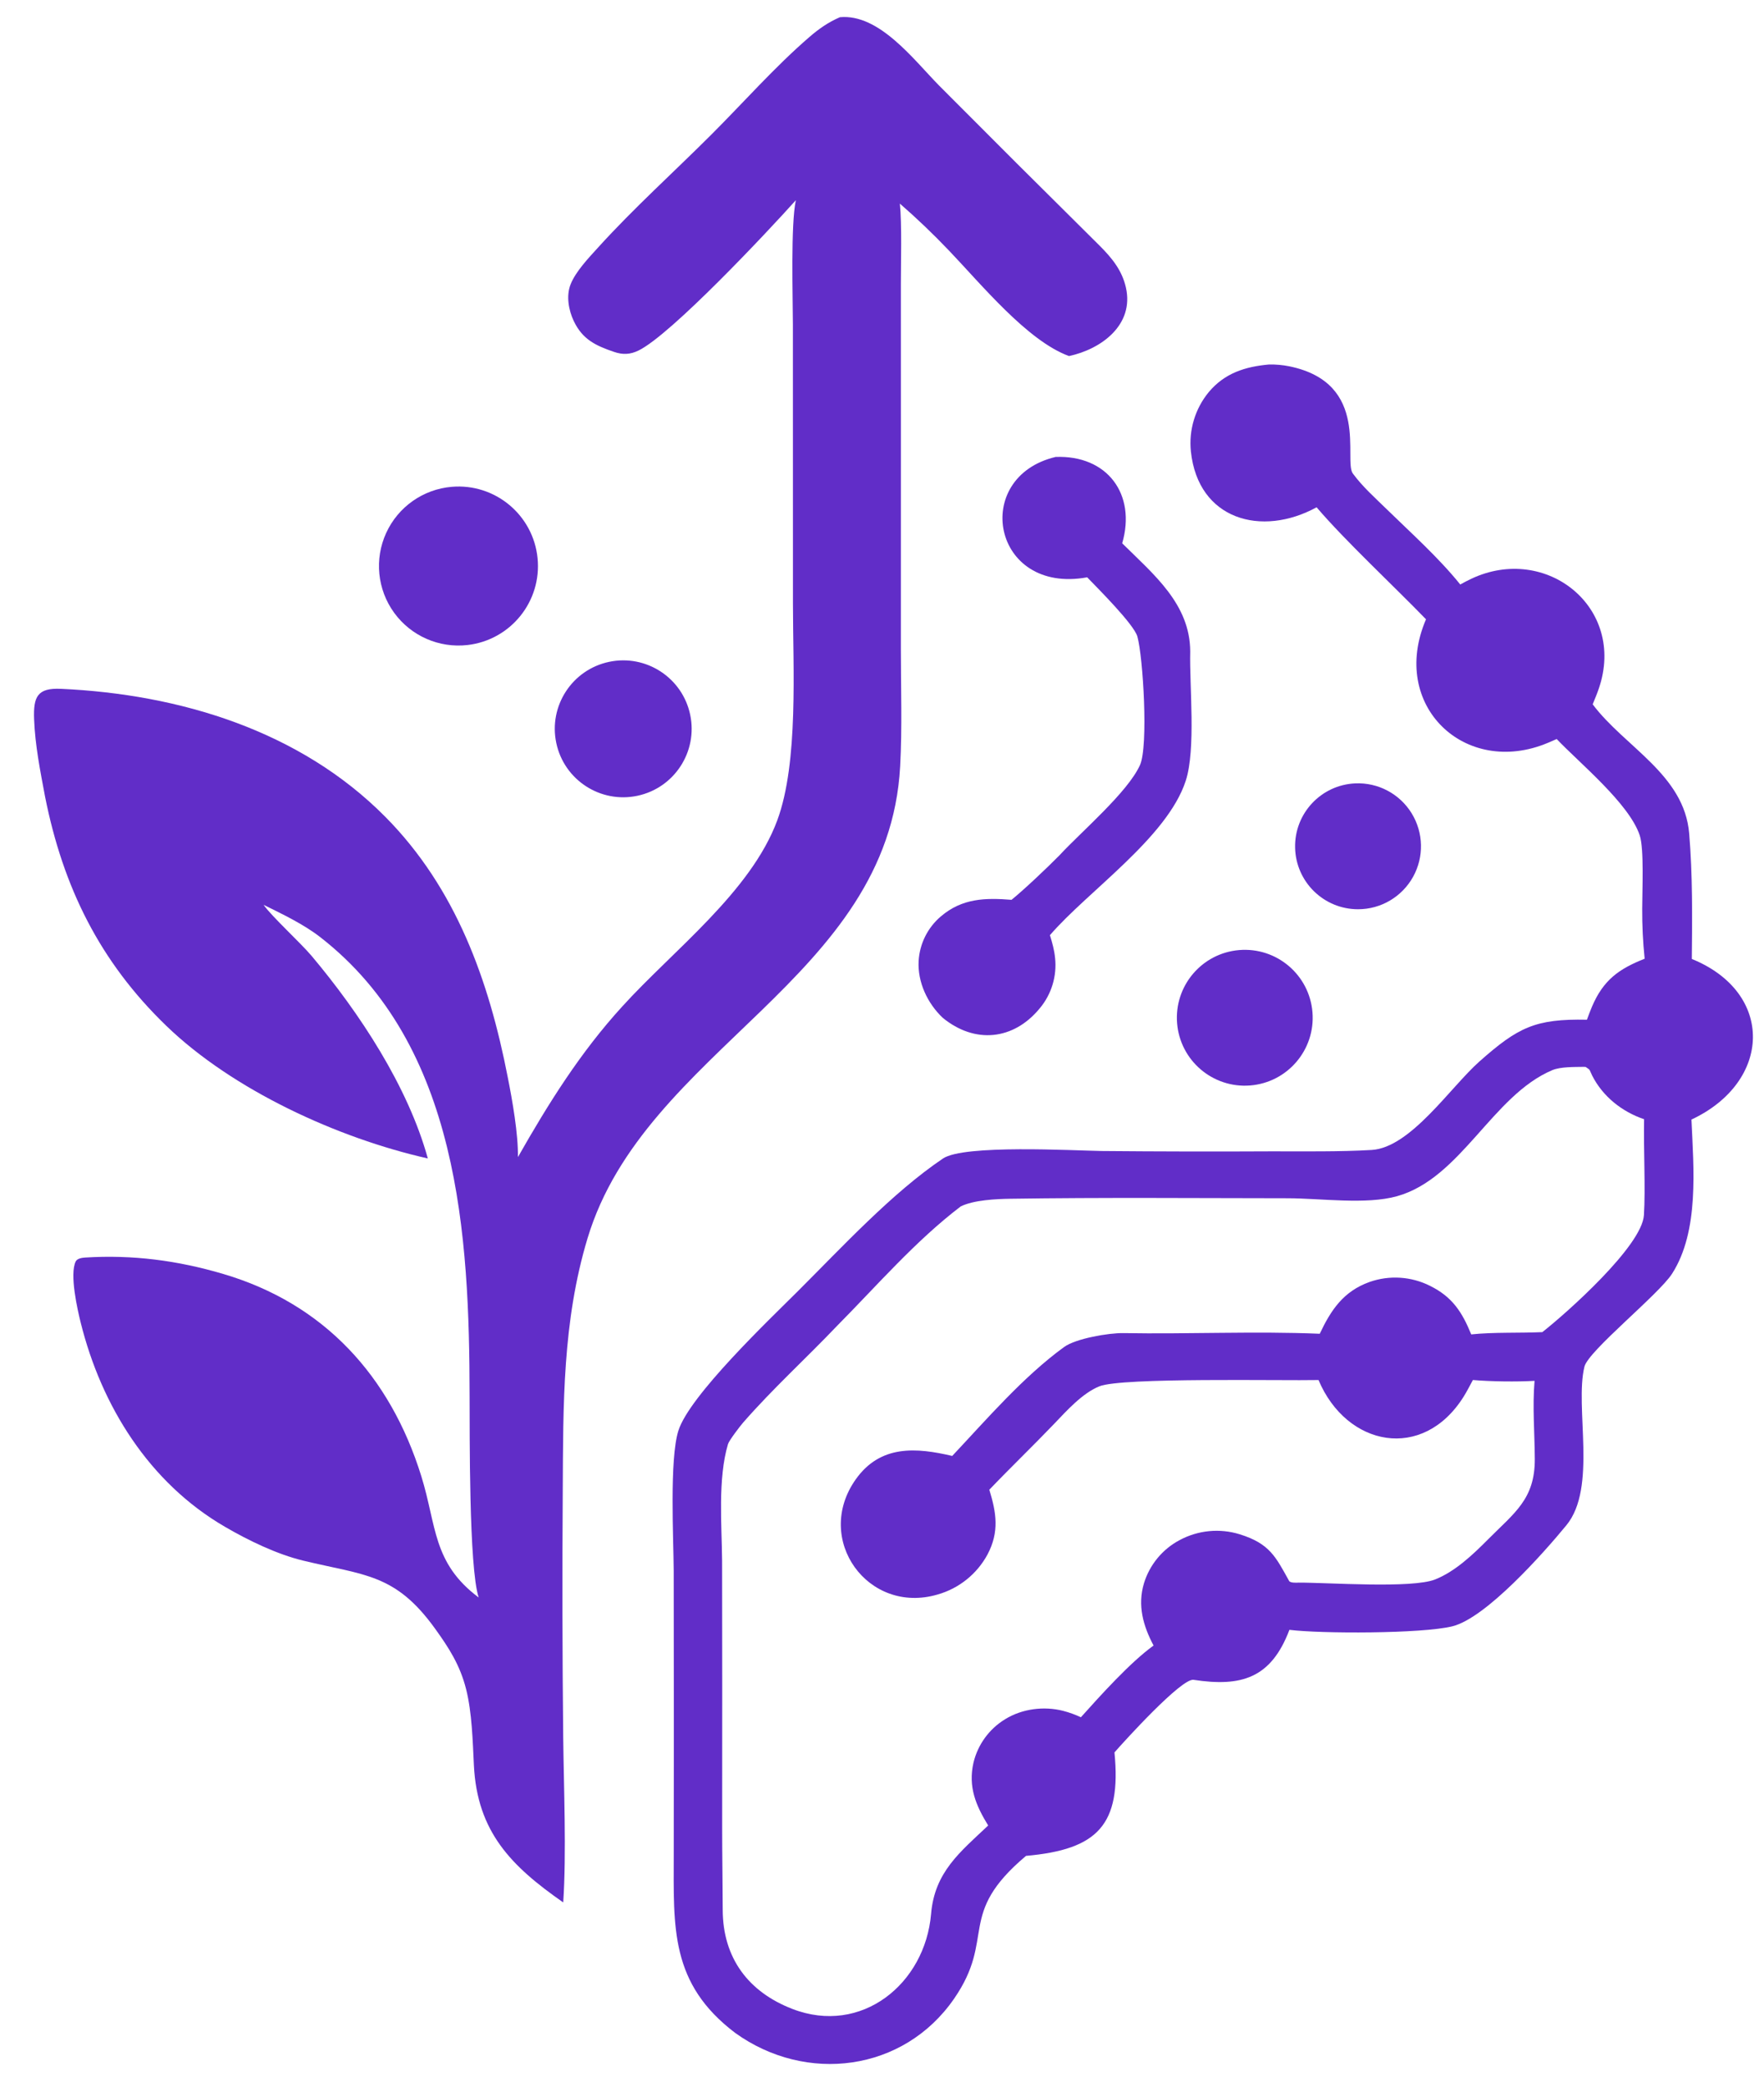 <?xml version="1.0" encoding="utf-8" ?><svg xmlns="http://www.w3.org/2000/svg" xmlns:xlink="http://www.w3.org/1999/xlink" width="257" height="304" viewBox="0 0 257 304"><path fill="#612DC8" d="M184.86 53.092C185.865 53.068 186.869 53.157 187.853 53.357C199.756 55.807 195.696 67.064 197.095 68.965C198.525 70.909 200.338 72.514 202.059 74.194C205.669 77.718 209.574 81.202 212.747 85.133C213.279 84.836 213.819 84.556 214.368 84.294C225.263 79.174 236.937 88.489 232.951 100.243C232.683 101.034 232.357 101.815 232.04 102.588C236.697 108.803 245.388 112.805 246.101 121.413C246.6 127.44 246.55 133.623 246.482 139.676C258.593 144.597 258.131 157.599 246.429 163.07C246.743 170.11 247.596 179.311 243.607 185.52C241.645 188.574 231.402 196.752 230.837 199.067C229.39 204.996 232.741 216.683 228.196 222.176C224.932 226.148 216.509 235.678 211.579 236.883C207.111 237.974 192.429 237.963 187.856 237.393C185.185 244.441 180.869 245.737 173.89 244.673C172.143 244.406 163.808 253.599 162.369 255.246C163.405 265.816 159.908 269.395 149.482 270.315C139.278 278.901 145.178 282.182 138.995 291.129C131.641 301.769 117.432 303.539 107.098 296.092C97.629 288.906 98.147 280.802 98.158 270.124L98.174 251.687L98.153 228.78C98.122 224.007 97.525 212.602 98.828 208.404C100.416 203.291 112.19 192.107 116.186 188.121C122.687 181.637 129.979 173.735 137.388 168.738C140.435 166.682 156.292 167.578 160.543 167.649C168.76 167.722 176.978 167.738 185.196 167.696C189.853 167.689 195.161 167.773 199.843 167.496C205.504 167.16 211.31 158.361 215.53 154.618C221.159 149.627 223.683 148.375 231.203 148.526C231.429 147.892 231.672 147.264 231.93 146.643C233.597 142.728 235.857 141.131 239.612 139.64C239.362 137.224 239.243 134.796 239.256 132.368C239.254 129.865 239.553 123.653 238.892 121.666C237.354 117.045 230.155 111.172 226.797 107.644C226.363 107.835 225.928 108.023 225.491 108.207C213.477 113.246 202.358 102.79 207.757 90.202C203.039 85.332 195.962 78.751 191.818 73.89C183.77 78.28 174.558 75.686 173.504 65.768C173.176 62.649 174.114 59.529 176.108 57.108C178.431 54.334 181.432 53.406 184.86 53.092ZM143.97 265.89C142.189 263 141.02 260.262 141.829 256.735C142.462 254.097 144.121 251.821 146.439 250.411C148.917 248.88 152.096 248.476 154.902 249.196C155.787 249.427 156.648 249.738 157.476 250.126C160.298 246.982 164.672 242.118 168.065 239.678C166.552 236.827 165.696 233.841 166.667 230.608C167.494 227.911 169.358 225.652 171.85 224.329C174.54 222.878 177.702 222.571 180.621 223.476C184.98 224.832 185.854 226.744 187.813 230.27C187.978 230.568 188.858 230.54 189.188 230.515C193.481 230.501 205.693 231.398 209.084 230.055C212.001 228.9 214.614 226.415 216.79 224.223C220.639 220.346 223.63 218.369 223.607 212.517C223.592 208.732 223.247 204.899 223.573 201.125C220.998 201.277 217.175 201.228 214.587 201.004C214.154 201.805 213.721 202.661 213.239 203.43C207.289 212.915 196.19 210.716 192.098 201.008C186.733 201.124 163.443 200.605 160.176 201.92C157.68 202.925 155.391 205.498 153.56 207.41C150.461 210.647 147.226 213.748 144.136 216.985C145.161 220.322 145.619 223.127 143.864 226.43C142.328 229.267 139.711 231.364 136.607 232.245C126.456 235.236 118.496 224.213 124.665 215.488C128.286 210.367 133.567 210.855 138.73 212.064C143.793 206.68 149.087 200.517 155.036 196.194C156.746 194.952 161.562 194.135 163.652 194.172C173.101 194.339 182.859 193.874 192.276 194.267C193.903 190.831 195.703 188.092 199.537 186.721C202.431 185.706 205.614 185.913 208.352 187.293C211.639 188.923 213.035 191.163 214.347 194.362C217.55 194.018 221.381 194.182 224.704 194.03C228.251 191.246 239.212 181.503 239.505 176.996C239.75 173.232 239.436 167.063 239.531 163.019C236.331 161.939 233.524 159.726 231.977 156.682C231.487 155.719 231.809 155.931 231.017 155.406L230.755 155.392C229.365 155.419 227.395 155.361 226.154 155.872C217.405 159.565 212.875 171.625 203.521 174.237C199.011 175.496 192.379 174.535 187.612 174.531C174.131 174.519 160.643 174.402 147.157 174.604C145.189 174.634 141.838 174.781 139.963 175.725C133.362 180.754 127.774 187.243 121.933 193.138C117.432 197.86 112.553 202.294 108.266 207.208C107.81 207.73 106.217 209.812 106.057 210.352C104.562 215.423 105.157 222.127 105.203 227.316L105.221 245.394L105.212 266.233C105.21 270.162 105.28 274.356 105.292 278.169C105.313 285.244 109.08 290.147 115.428 292.604C125.521 296.512 134.789 288.941 135.65 278.768C136.166 272.664 139.879 269.756 143.97 265.89Z"/><path fill="#612DC8" d="M122.367 2.507C128.094 1.978 133.09 8.673 136.821 12.466L148.163 23.822C152.164 27.812 156.19 31.776 160.188 35.768C161.97 37.548 163.47 39.355 164.039 41.894C165.251 47.301 160.488 50.848 155.745 51.861C149.659 49.642 142.929 41.366 138.23 36.467C135.961 34.089 133.584 31.816 131.105 29.657C131.408 32.597 131.248 38.278 131.249 41.41L131.252 63.544L131.249 94.535C131.247 100.12 131.449 105.994 131.147 111.598C129.473 142.684 93.948 152.659 85.596 180.376C81.942 192.501 82.059 204.619 81.989 216.999C81.906 229.015 81.928 241.031 82.055 253.046C82.136 260.284 82.539 269.983 82.056 277.094C74.46 271.799 69.516 266.811 69.041 257.089C68.87 253.596 68.762 249.445 67.92 246.083C67.03 242.523 65.378 239.98 63.359 237.183C57.581 229.179 53.11 229.47 44.178 227.313C40.35 226.389 36.22 224.389 32.77 222.383C21.75 215.977 14.781 204.815 11.751 192.623C11.3 190.806 10.104 185.602 11.033 183.728C11.239 183.314 11.927 183.196 12.394 183.167C19.355 182.733 25.854 183.598 32.446 185.532C47.236 189.869 56.857 200.457 61.38 215.009C63.634 222.259 63.004 227.647 69.738 232.681C68.301 228.28 68.444 208.556 68.416 203.375C68.393 180.044 66.928 152.255 46.66 136.501C44.221 134.605 41.174 133.162 38.402 131.79C39.545 133.445 43.803 137.337 45.393 139.225C52.366 147.509 59.438 158.242 62.331 168.734C49.192 165.771 33.941 158.779 24.244 149.43C14.52 140.055 9.187 129.194 6.567 116.043C5.869 112.334 5.107 108.525 4.968 104.746C4.849 101.494 5.433 100.175 8.861 100.33C26.177 101.113 43.699 106.415 56.147 118.985C66.441 129.382 71.229 142.806 73.97 156.879C74.646 160.265 75.511 165.187 75.457 168.536C79.888 160.741 84.55 153.28 90.659 146.594C98.017 138.474 109.382 129.922 113.242 119.485C116.37 111.027 115.523 97.183 115.527 87.937L115.519 47.279C115.509 43.154 115.192 32.713 115.947 29.161C111.804 33.788 97.76 48.745 93.037 51.05C91.81 51.649 90.74 51.69 89.457 51.254C86.781 50.343 84.864 49.44 83.589 46.752C82.846 45.184 82.47 43.114 83.118 41.449C83.859 39.543 85.783 37.544 87.147 36.038C92.322 30.33 98.137 25.096 103.591 19.651C108.297 14.952 112.908 9.716 117.936 5.38C119.332 4.175 120.672 3.245 122.367 2.507Z"/><path fill="#612DC8" d="M153.793 66.556C161.32 66.265 165.571 71.983 163.494 79.134C168.057 83.653 173.385 87.969 173.406 94.904C173.283 99.899 174.257 109.127 172.747 113.742C170.04 122.015 158.516 129.775 152.966 136.211C153.319 137.375 153.591 138.31 153.717 139.529C153.999 142.167 153.2 144.807 151.501 146.845C147.658 151.54 142.003 152.072 137.336 148.238C135.123 146.138 133.664 143.049 133.838 139.965C133.985 137.458 135.15 135.119 137.062 133.49C140.18 130.819 143.575 130.759 147.37 131.062C149.148 129.627 152.548 126.417 154.378 124.555C157.544 121.129 164.293 115.41 166.088 111.432C167.327 108.686 166.536 95.675 165.707 92.716C165.207 90.93 159.861 85.615 158.393 84.088C144.519 86.622 141.44 69.487 153.793 66.556Z"/><path fill="#612DC8" d="M65.823 70.906C72.127 70.375 77.69 75.002 78.318 81.297C78.945 87.592 74.405 93.225 68.121 93.95C63.968 94.429 59.88 92.633 57.423 89.251C54.967 85.869 54.524 81.425 56.264 77.625C58.004 73.824 61.657 71.256 65.823 70.906Z"/><path fill="#612DC8" d="M88.759 96.397C94.142 95.272 99.42 98.718 100.554 104.099C101.689 109.481 98.251 114.764 92.872 115.908C87.48 117.054 82.181 113.607 81.044 108.212C79.906 102.818 83.363 97.525 88.759 96.397Z"/><path fill="#612DC8" d="M180.537 138.381C185.992 137.928 190.778 141.992 191.216 147.449C191.654 152.906 187.577 157.68 182.119 158.104C176.682 158.525 171.929 154.467 171.493 149.031C171.057 143.595 175.102 138.832 180.537 138.381Z"/><path fill="#612DC8" d="M197.451 114.102C200.77 113.956 203.909 115.617 205.655 118.443C207.402 121.269 207.484 124.818 205.87 127.722C204.255 130.626 201.197 132.429 197.875 132.436C192.884 132.448 188.8 128.466 188.685 123.477C188.57 118.488 192.465 114.322 197.451 114.102Z"/></svg>